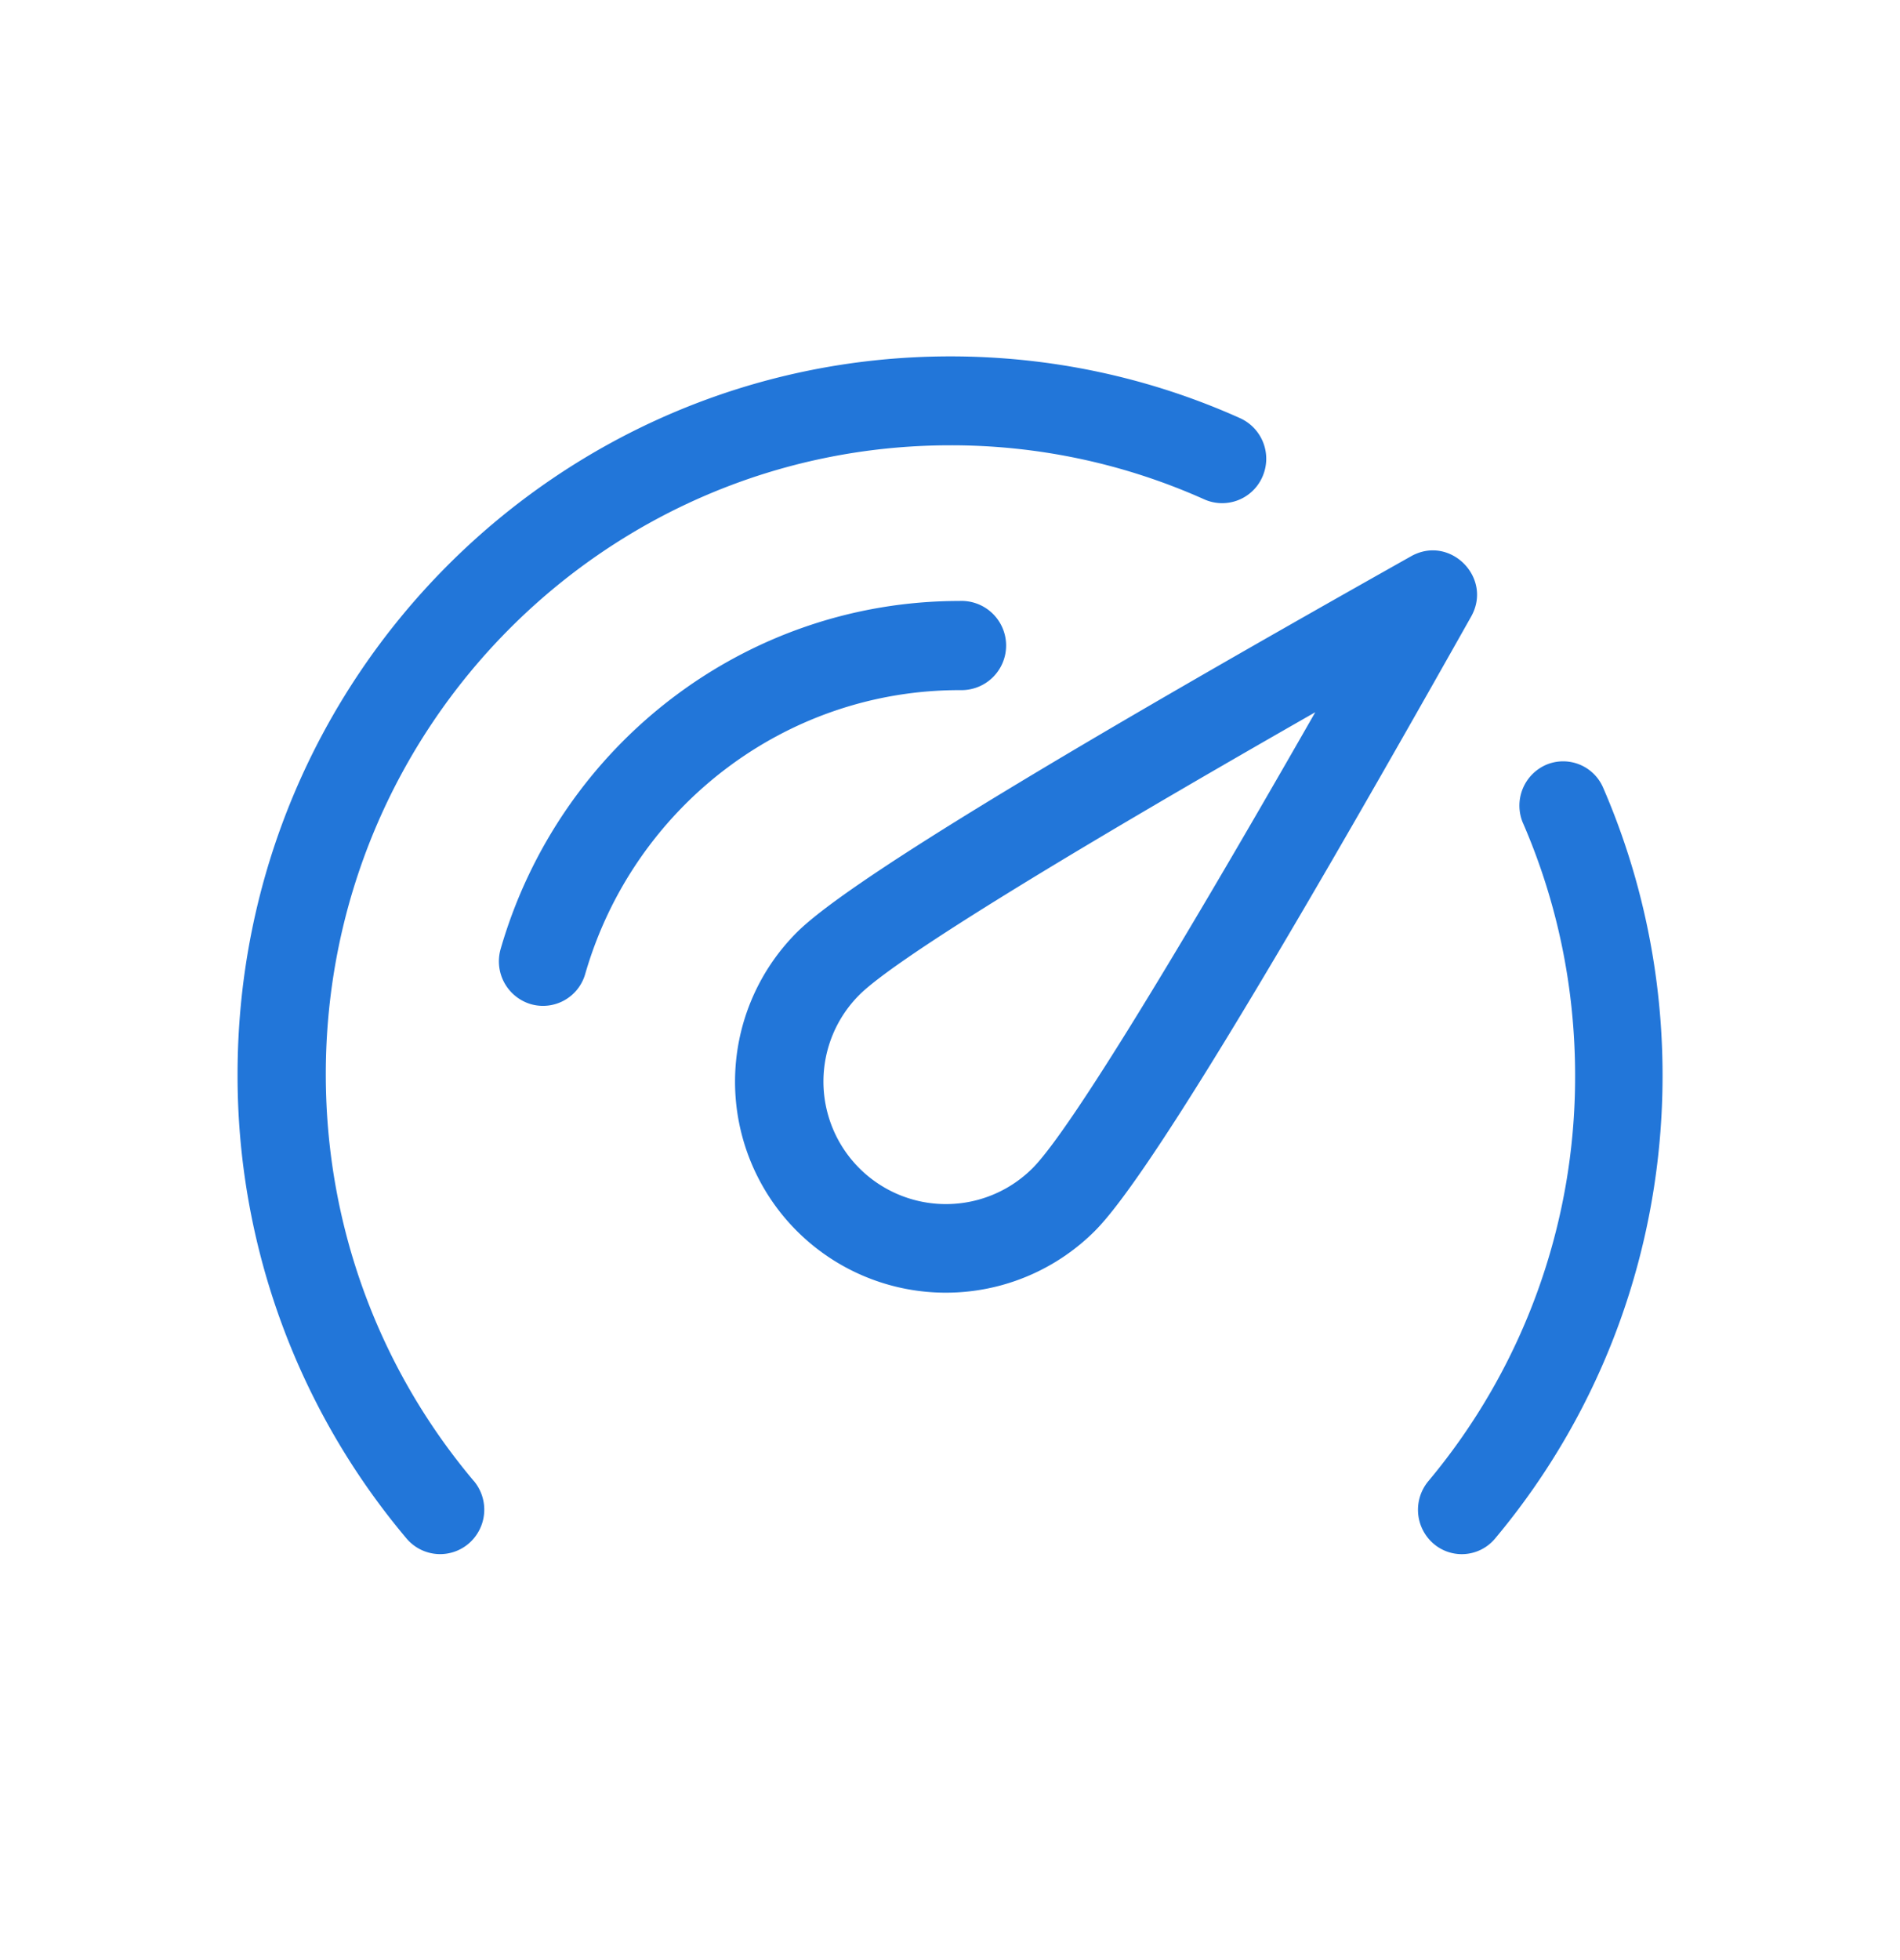 <svg width="32" height="33" fill="none" xmlns="http://www.w3.org/2000/svg"><path d="M25.653 13.864a.75.75 0 01.378-.984.733.733 0 01.97.383c.656 1.514 1 3.156 1 4.845 0 2.894-1.01 5.632-2.82 7.794a.73.73 0 01-1.039.086.753.753 0 01-.085-1.052 10.6 10.6 0 002.471-6.828c0-1.482-.3-2.919-.875-4.245zM7.98 24.933a.752.752 0 01-.087 1.055.74.74 0 01-1.047-.087 12.09 12.09 0 01-2.845-7.813C4.001 11.412 9.376 6 16.007 6c1.702 0 3.356.357 4.878 1.04a.75.75 0 01.377.987.74.74 0 01-.98.38 10.42 10.42 0 00-4.275-.91c-5.81 0-10.52 4.741-10.52 10.59 0 2.544.892 4.947 2.492 6.846z" fill="#2276D9"/><path d="M9.857 16.395a.74.74 0 01-.92.51.752.752 0 01-.504-.932c.997-3.444 4.128-5.855 7.724-5.855a.751.751 0 11.026 1.501h-.026c-2.933 0-5.487 1.967-6.3 4.776zm4.616.355a2.062 2.062 0 102.917 2.918c.565-.565 2.184-3.167 4.762-7.677-4.512 2.576-7.114 4.193-7.68 4.76zm3.969 3.972a3.55 3.55 0 01-5.023.001 3.555 3.555 0 01.001-5.025c.805-.806 4.187-2.868 10.344-6.332.656-.37 1.382.359 1.013 1.015-3.467 6.155-5.53 9.536-6.335 10.341z" fill="#2276D9"/></svg>